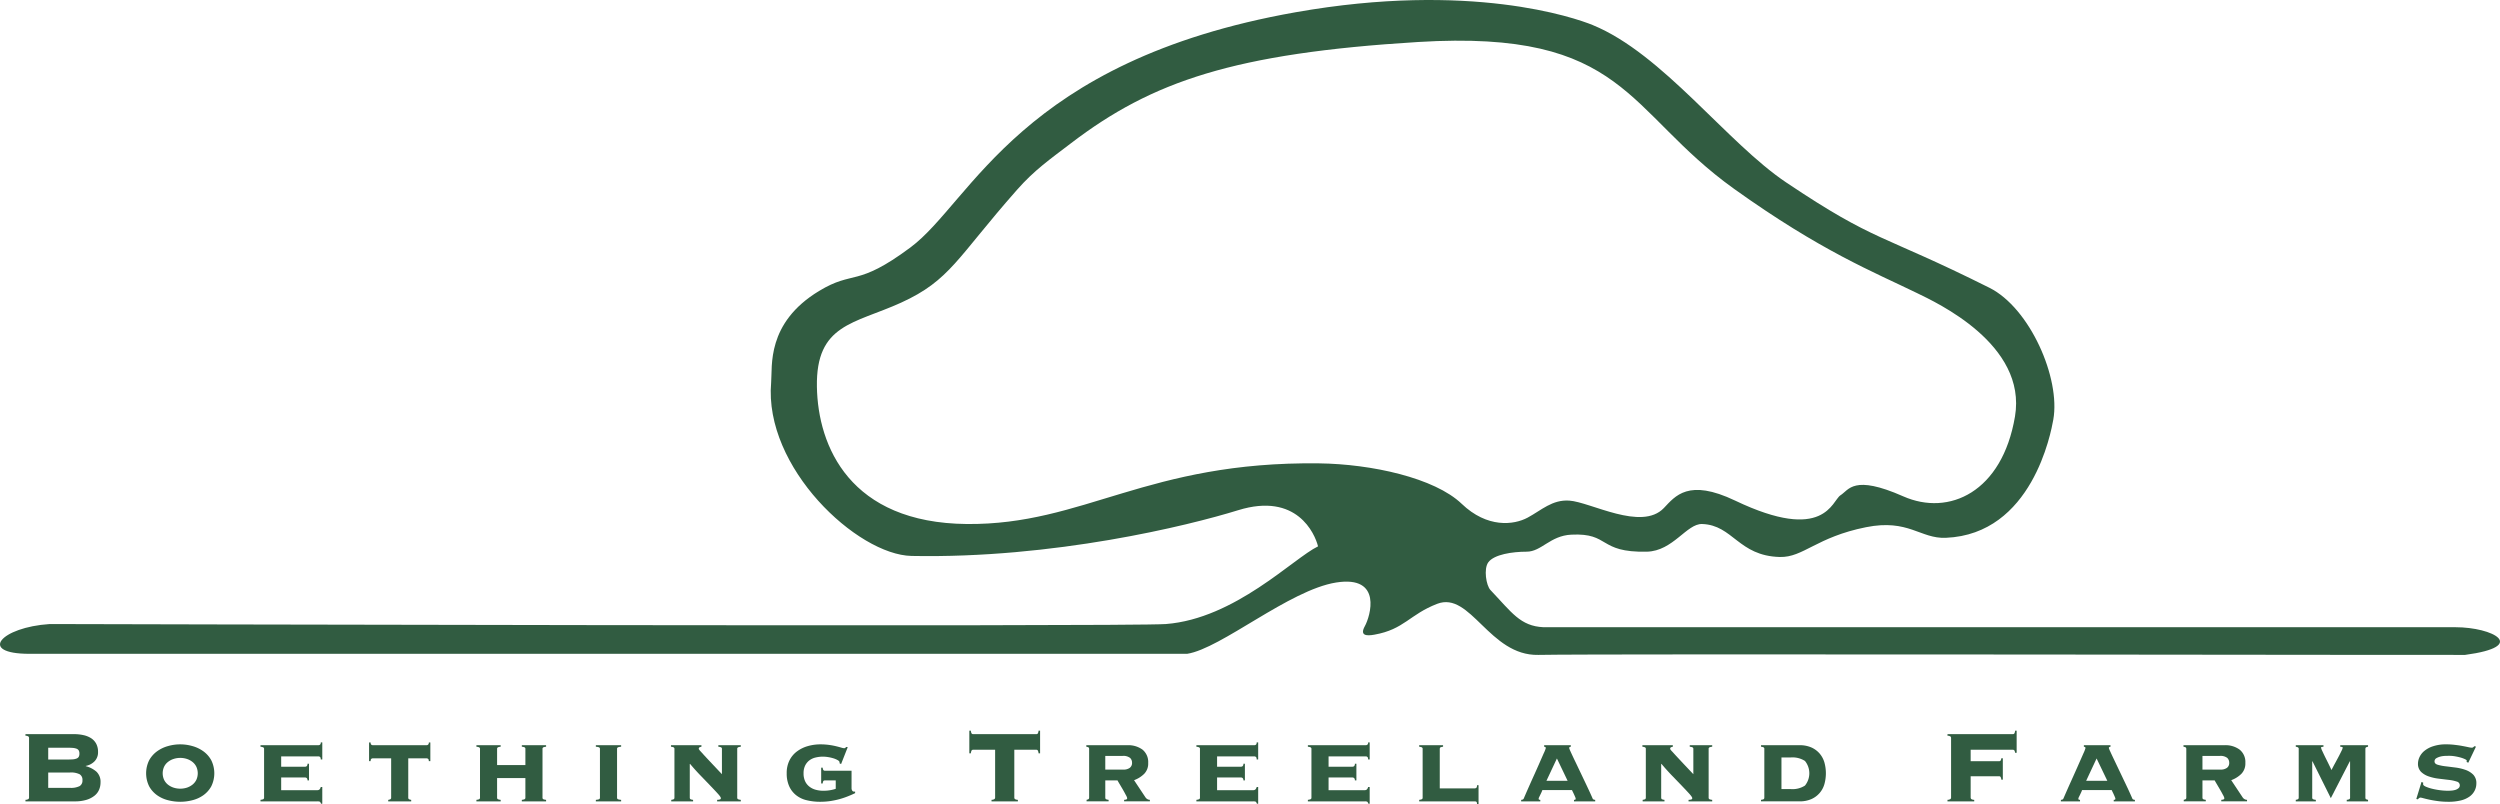 <svg xmlns="http://www.w3.org/2000/svg" width="460.592" height="148.149" viewBox="0 0 460.592 148.149"><defs><style>.a{fill:#315c41;}</style></defs><title>Boething logo-1-Navbar</title><path class="a" d="M5.245,135.694a1.059,1.059,0,0,0-.554-.15v-.287h8.97a7.809,7.809,0,0,1,1.766.192,4.298,4.298,0,0,1,1.39.576,2.757,2.757,0,0,1,.915,1.014,3.158,3.158,0,0,1,.33,1.498,2.348,2.348,0,0,1-.635,1.715,3.059,3.059,0,0,1-1.621.857v.05a4.812,4.812,0,0,1,1.956,1.007,2.561,2.561,0,0,1,.76,1.997,3.378,3.378,0,0,1-.271,1.341,2.795,2.795,0,0,1-.847,1.097,4.379,4.379,0,0,1-1.482.759,7.184,7.184,0,0,1-2.151.282H4.691v-.282a1.083,1.083,0,0,0,.554-.15.394.394,0,0,0,.106-.275v-10.97a.378.378,0,0,0-.106-.27m6.841,4.241c.506,0,.92-.009,1.251-.029a2.511,2.511,0,0,0,.776-.158.772.772,0,0,0,.402-.334,1.201,1.201,0,0,0,.116-.57,1.156,1.156,0,0,0-.116-.566.778.778,0,0,0-.402-.337,2.524,2.524,0,0,0-.776-.154c-.331-.026-.745-.033-1.251-.033H8.884v2.18h3.202m.799,5.217a3.573,3.573,0,0,0,1.787-.324,1.163,1.163,0,0,0,.518-1.085,1.177,1.177,0,0,0-.518-1.096,3.589,3.589,0,0,0-1.787-.323H8.884v2.828Z"/><path class="a" d="M35.424,137.447a6.335,6.335,0,0,1,2.027.957,5.034,5.034,0,0,1,1.469,1.656,5.431,5.431,0,0,1,0,4.819,4.956,4.956,0,0,1-1.469,1.64,6.026,6.026,0,0,1-2.027.915,8.885,8.885,0,0,1-4.444,0,5.994,5.994,0,0,1-2.023-.915,4.939,4.939,0,0,1-1.471-1.64,5.429,5.429,0,0,1,0-4.819,5.017,5.017,0,0,1,1.471-1.656,6.301,6.301,0,0,1,2.023-.957,8.138,8.138,0,0,1,4.444,0m-3.468,2.388a3.197,3.197,0,0,0-1.038.566,2.469,2.469,0,0,0-.695.887,2.911,2.911,0,0,0,0,2.359,2.557,2.557,0,0,0,.695.891,3.291,3.291,0,0,0,1.038.566,4.049,4.049,0,0,0,2.509,0,3.371,3.371,0,0,0,1.026-.566,2.63,2.63,0,0,0,.695-.891,2.934,2.934,0,0,0,0-2.359,2.538,2.538,0,0,0-.695-.887,3.271,3.271,0,0,0-1.026-.566,3.98,3.98,0,0,0-2.509,0Z"/><path class="a" d="M59.094,144.996h.283v3.079h-.233c-.078-.225-.163-.353-.25-.383a1.216,1.216,0,0,0-.408-.05H47.994v-.282a2.111,2.111,0,0,0,.458-.097.304.304,0,0,0,.201-.329v-8.939a.302.302,0,0,0-.201-.324,2.11,2.11,0,0,0-.458-.097v-.279h10.68a.537.537,0,0,0,.281-.092.492.492,0,0,0,.14-.42h.283v3.134h-.283c0-.237-.046-.391-.14-.457a.443.443,0,0,0-.281-.109H51.803v1.905H56.227a.436.436,0,0,0,.28-.103.532.532,0,0,0,.141-.439h.283v3.069h-.283a.536.536,0,0,0-.141-.438.483.483,0,0,0-.28-.104H51.803v2.339h6.683C58.799,145.582,59,145.386,59.094,144.996Z"/><path class="a" d="M78.862,137.205a.491.491,0,0,0,.141-.42h.283v3.443h-.283c0-.221-.048-.359-.141-.425a.5.5,0,0,0-.281-.092H75.216v7.228a.312.312,0,0,0,.18.329,1.792,1.792,0,0,0,.362.097v.279H71.524v-.279a1.832,1.832,0,0,0,.363-.097.318.318,0,0,0,.178-.329V139.71H68.7a.494.494,0,0,0-.281.092c-.094.066-.139.204-.139.425h-.285v-3.443h.285c0,.216.045.353.139.42a.524.524,0,0,0,.281.092h9.881A.53.53,0,0,0,78.862,137.205Z"/><path class="a" d="M91.583,146.934a.308.308,0,0,0,.19.329,1.873,1.873,0,0,0,.469.097v.282h-4.469v-.282a1.959,1.959,0,0,0,.472-.097.311.311,0,0,0,.189-.329v-8.939a.308.308,0,0,0-.189-.324,1.958,1.958,0,0,0-.472-.097v-.279h4.469v.275a2.267,2.267,0,0,0-.469.097.313.313,0,0,0-.19.328v2.959h5.213v-2.959a.312.312,0,0,0-.187-.328,2.298,2.298,0,0,0-.47-.097v-.275h4.471v.279a1.933,1.933,0,0,0-.474.097.305.305,0,0,0-.186.324v8.939a.307.307,0,0,0,.186.329,1.934,1.934,0,0,0,.474.097v.282H96.138v-.282a1.896,1.896,0,0,0,.47-.097.307.307,0,0,0,.187-.329V143.347h-5.213Z"/><path class="a" d="M114.436,137.575a2.284,2.284,0,0,0-.552.097.3.3,0,0,0-.2.324v8.939a.303.303,0,0,0,.2.329,2.285,2.285,0,0,0,.552.097v.282h-4.659v-.282a2.27,2.27,0,0,0,.554-.097.306.306,0,0,0,.202-.329v-8.939a.304.304,0,0,0-.202-.324,2.27,2.27,0,0,0-.554-.097v-.279h4.659Z"/><path class="a" d="M136.013,147.263a1.932,1.932,0,0,0,.47.097v.282h-4.359v-.282a1.958,1.958,0,0,0,.438-.051c.164-.028.246-.116.246-.258s-.173-.398-.518-.783-.791-.856-1.33-1.421c-.545-.566-1.152-1.199-1.827-1.898q-1.016-1.041-2.005-2.222l-.045.05v6.158c0,.175.055.283.176.329a1.643,1.643,0,0,0,.434.097v.282h-4.023v-.282a1.666,1.666,0,0,0,.412-.097c.119-.045.174-.154.174-.329v-8.939a.301.301,0,0,0-.187-.324,1.831,1.831,0,0,0-.45-.097v-.279h5.612v.279a1.455,1.455,0,0,0-.329.097c-.111.045-.164.154-.164.324a2.324,2.324,0,0,0,.389.483c.26.291.594.659.999,1.097.41.439.868.925,1.37,1.457.501.534,1.008,1.066,1.51,1.599v-4.636a.302.302,0,0,0-.19-.324,1.904,1.904,0,0,0-.47-.097v-.279h4.138v.279a1.931,1.931,0,0,0-.47.097.308.308,0,0,0-.19.324v8.939A.311.311,0,0,0,136.013,147.263Z"/><path class="a" d="M156.887,145.223a.813.813,0,0,0,.118.43.369.369,0,0,0,.33.187h.21v.282c-.374.187-.806.379-1.293.57a14.561,14.561,0,0,1-1.575.534,15.008,15.008,0,0,1-1.743.365,12.88,12.88,0,0,1-1.785.125,10.422,10.422,0,0,1-2.515-.282,4.944,4.944,0,0,1-1.963-.932,4.414,4.414,0,0,1-1.271-1.644,5.686,5.686,0,0,1-.46-2.392,5.142,5.142,0,0,1,.521-2.394,4.585,4.585,0,0,1,1.385-1.643,6.063,6.063,0,0,1,1.987-.97,8.389,8.389,0,0,1,2.316-.321,11.516,11.516,0,0,1,1.633.109,13.084,13.084,0,0,1,1.307.249c.377.092.686.176.931.251a2.387,2.387,0,0,0,.48.1.334.334,0,0,0,.248-.071c.039-.046.091-.104.151-.163l.285.045-1.225,3.109-.281-.142v-.166q0-.213-.32-.4a3.998,3.998,0,0,0-.787-.342,7.263,7.263,0,0,0-.999-.232,6.405,6.405,0,0,0-.953-.083,5.755,5.755,0,0,0-1.387.167,3.029,3.029,0,0,0-1.142.54,2.714,2.714,0,0,0-.764.961,3.194,3.194,0,0,0-.28,1.403,3.376,3.376,0,0,0,.28,1.447,2.648,2.648,0,0,0,.776.991,3.224,3.224,0,0,0,1.152.583,5.235,5.235,0,0,0,1.435.192,7.438,7.438,0,0,0,1.151-.084,6.854,6.854,0,0,0,1.133-.275V143.78h-1.976c-.19,0-.308.066-.353.211a1.081,1.081,0,0,0-.071.354h-.283v-2.914h.283a1.099,1.099,0,0,0,.071.351.323.323,0,0,0,.353.211h4.891Z"/><path class="a" d="M182.676,147.359a1.052,1.052,0,0,0,.556-.15.386.386,0,0,0,.106-.275v-8.802h-4.047a.34.34,0,0,0-.283.13,1.297,1.297,0,0,0-.139.533h-.283V134.621h.283a1.263,1.263,0,0,0,.139.516.344.344,0,0,0,.283.12h11.626a.336.336,0,0,0,.282-.12,1.191,1.191,0,0,0,.141-.516h.283v4.174H191.34a1.224,1.224,0,0,0-.141-.533.333.333,0,0,0-.282-.13h-4.044v8.802a.374.374,0,0,0,.106.275,1.035,1.035,0,0,0,.551.15v.282h-4.854Z"/><path class="a" d="M200.495,137.671a1.415,1.415,0,0,0-.357-.097v-.279h7.548a4.43,4.43,0,0,1,2.812.82,2.943,2.943,0,0,1,1.041,2.442,2.694,2.694,0,0,1-.741,2.015,5.125,5.125,0,0,1-1.863,1.166l2.089,3.144a1.052,1.052,0,0,0,.341.334.918.918,0,0,0,.483.142v.282h-4.743v-.282a1.216,1.216,0,0,0,.365-.059.246.246,0,0,0,.201-.251,1.983,1.983,0,0,0-.251-.582c-.166-.318-.349-.657-.558-1.016-.212-.367-.416-.711-.615-1.04-.192-.325-.317-.54-.358-.633h-2.255v3.154c0,.175.057.283.174.329a1.667,1.667,0,0,0,.438.097v.282h-4.058v-.282a1.675,1.675,0,0,0,.308-.097c.108-.045.162-.154.162-.329v-8.939c0-.17-.054-.279-.162-.324m6.458,4.12a1.94,1.94,0,0,0,1.178-.313,1.099,1.099,0,0,0,.433-.944,1.199,1.199,0,0,0-.362-.896,2.014,2.014,0,0,0-1.415-.362h-3.154v2.514Z"/><path class="a" d="M231.526,144.996h.277v3.079h-.232c-.08-.225-.163-.353-.249-.383a1.209,1.209,0,0,0-.408-.05H220.419v-.282a1.935,1.935,0,0,0,.458-.097.301.301,0,0,0,.199-.329v-8.939a.299.299,0,0,0-.199-.324,1.934,1.934,0,0,0-.458-.097v-.279h10.682a.518.518,0,0,0,.279-.092c.099-.067.145-.204.145-.42h.277v3.134h-.277c0-.237-.046-.391-.145-.457a.429.429,0,0,0-.279-.109h-6.87v1.905h4.424a.446.446,0,0,0,.283-.103.529.529,0,0,0,.141-.439h.278v3.069h-.278a.533.533,0,0,0-.141-.438.495.495,0,0,0-.283-.104h-4.424v2.339h6.683C231.226,145.582,231.43,145.386,231.526,144.996Z"/><path class="a" d="M252.061,144.996h.284v3.079h-.238c-.079-.225-.162-.353-.245-.383a1.255,1.255,0,0,0-.412-.05H240.959v-.282a2.076,2.076,0,0,0,.458-.097.305.305,0,0,0,.199-.329v-8.939a.302.302,0,0,0-.199-.324,2.075,2.075,0,0,0-.458-.097v-.279h10.678a.516.516,0,0,0,.279-.092.483.483,0,0,0,.145-.42h.284v3.134h-.284c0-.237-.048-.391-.145-.457a.428.428,0,0,0-.279-.109h-6.865v1.905H249.19a.446.446,0,0,0,.283-.103.525.525,0,0,0,.142-.439h.283v3.069h-.283a.529.529,0,0,0-.142-.438.494.494,0,0,0-.283-.104h-4.419v2.339H251.45C251.762,145.582,251.961,145.386,252.061,144.996Z"/><path class="a" d="M261.915,137.671a1.834,1.834,0,0,0-.449-.097v-.279h4.402v.279a1.691,1.691,0,0,0-.436.097c-.116.045-.175.154-.175.334v7.248h6.446a.5.5,0,0,0,.283-.109c.093-.067.139-.233.139-.483h.278v3.487h-.278c0-.241-.046-.391-.139-.441a.67.67,0,0,0-.283-.066H261.466v-.282a1.835,1.835,0,0,0,.449-.097.305.305,0,0,0,.188-.329v-8.939A.302.302,0,0,0,261.915,137.671Z"/><path class="a" d="M289.987,147.363a.942.942,0,0,0,.193-.026c.079-.017.116-.079.116-.187a.768.768,0,0,0-.083-.291c-.05-.133-.117-.276-.188-.434s-.146-.315-.22-.469c-.079-.159-.141-.286-.191-.4H284.157a2.683,2.683,0,0,1-.153.4c-.071.154-.141.31-.224.469-.075.158-.149.301-.208.434a.706.706,0,0,0-.096.291c0,.108.038.17.121.187a.833.833,0,0,0,.183.026v.279h-3.525v-.282a.668.668,0,0,0,.279-.059.334.334,0,0,0,.192-.176c.47-1.097.948-2.18,1.43-3.258.483-1.073.925-2.043,1.307-2.916s.699-1.59.948-2.164a5.325,5.325,0,0,0,.383-.974c0-.141-.103-.215-.306-.237v-.279h4.913v.279c-.203.022-.302.097-.302.237a3.878,3.878,0,0,0,.244.62c.163.37.383.834.644,1.391.272.554.566,1.17.882,1.843q.486,1.012.966,2.026c.325.676.623,1.313.907,1.919.282.609.508,1.106.681,1.514a.331.331,0,0,0,.188.176.695.695,0,0,0,.284.059v.282h-3.909v-.279m-3.145-7.628-1.931,4.121h3.904Z"/><path class="a" d="M314.981,147.263a1.898,1.898,0,0,0,.47.097v.282h-4.357v-.282a1.907,1.907,0,0,0,.433-.051c.166-.028.25-.116.25-.258s-.176-.398-.516-.783c-.35-.385-.791-.856-1.332-1.421-.544-.566-1.157-1.199-1.831-1.898q-1.011-1.041-2.001-2.222l-.046.05v6.158c0,.175.059.283.174.329a1.723,1.723,0,0,0,.433.097v.282h-4.02v-.282a1.642,1.642,0,0,0,.409-.097c.119-.045.174-.154.174-.329v-8.939a.301.301,0,0,0-.183-.324,1.852,1.852,0,0,0-.449-.097v-.279h5.61v.279a1.531,1.531,0,0,0-.331.097c-.111.045-.165.154-.165.324a2.301,2.301,0,0,0,.391.483c.262.291.595.659,1.003,1.097s.865.925,1.364,1.457c.509.534,1.007,1.066,1.515,1.599v-4.636a.306.306,0,0,0-.191-.324,1.943,1.943,0,0,0-.474-.097v-.279h4.141v.279a1.897,1.897,0,0,0-.47.097.303.303,0,0,0-.188.324v8.939A.306.306,0,0,0,314.981,147.263Z"/><path class="a" d="M324.877,137.671a1.688,1.688,0,0,0-.434-.097v-.279H331.5a5.286,5.286,0,0,1,2.236.42,4.343,4.343,0,0,1,1.517,1.128,4.437,4.437,0,0,1,.875,1.647,7.466,7.466,0,0,1,0,3.954,4.282,4.282,0,0,1-2.392,2.772,5.302,5.302,0,0,1-2.236.424h-7.058v-.282a1.689,1.689,0,0,0,.434-.097c.12-.045.178-.154.178-.329v-8.939a.304.304,0,0,0-.178-.324m5.026,7.707a4.218,4.218,0,0,0,2.639-.645,3.599,3.599,0,0,0,0-4.532,4.219,4.219,0,0,0-2.639-.645H328.21v5.822Z"/><path class="a" d="M371.257,138.699a1.07,1.07,0,0,0-.141-.45.373.373,0,0,0-.283-.117h-7.765v2.111h5.223a.363.363,0,0,0,.283-.1.985.985,0,0,0,.142-.441h.278v3.945h-.278a1.155,1.155,0,0,0-.142-.516.332.332,0,0,0-.283-.116h-5.223v3.919a.41.41,0,0,0,.108.275,1.033,1.033,0,0,0,.549.15v.282H358.8v-.282a1.085,1.085,0,0,0,.552-.15.385.385,0,0,0,.108-.275v-10.97a.37.37,0,0,0-.108-.27,1.061,1.061,0,0,0-.552-.15v-.287h12.033a.347.347,0,0,0,.283-.12,1.32,1.32,0,0,0,.141-.516h.284v4.078Z"/><path class="a" d="M389.426,147.363a.968.968,0,0,0,.187-.026c.08-.017.12-.079.12-.187a.897.897,0,0,0-.086-.291c-.054-.133-.113-.276-.188-.434-.068-.159-.146-.315-.221-.469-.078-.159-.141-.286-.186-.4h-5.46a3.305,3.305,0,0,1-.155.4c-.07.154-.145.31-.22.469-.079.158-.149.301-.216.434a.806.806,0,0,0-.091.291c0,.108.04.17.116.187a.969.969,0,0,0,.191.026v.279h-3.528v-.282a.705.705,0,0,0,.282-.059.319.319,0,0,0,.183-.176c.474-1.097.953-2.18,1.44-3.258.483-1.073.919-2.043,1.302-2.916.387-.871.705-1.59.953-2.164a5.639,5.639,0,0,0,.375-.974c0-.141-.1-.215-.3-.237v-.279h4.91v.279c-.204.022-.308.097-.308.237a3.728,3.728,0,0,0,.251.62c.165.37.383.834.649,1.391.266.554.558,1.17.878,1.843q.487,1.012.965,2.026c.325.676.629,1.313.908,1.919.278.609.507,1.106.677,1.514a.338.338,0,0,0,.193.176.689.689,0,0,0,.282.059v.282h-3.903v-.279m-3.155-7.628-1.926,4.121h3.903Z"/><path class="a" d="M402.633,137.671a1.443,1.443,0,0,0-.357-.097v-.279h7.549a4.378,4.378,0,0,1,2.804.82,2.921,2.921,0,0,1,1.049,2.442,2.713,2.713,0,0,1-.741,2.015,5.162,5.162,0,0,1-1.864,1.166l2.089,3.144a.982.982,0,0,0,.34.334.924.924,0,0,0,.484.142v.282h-4.744v-.282a1.238,1.238,0,0,0,.366-.059.245.245,0,0,0,.2-.251,1.968,1.968,0,0,0-.249-.582c-.163-.318-.351-.657-.562-1.016-.212-.367-.416-.711-.612-1.04-.193-.325-.312-.54-.362-.633h-2.25v3.154c0,.175.057.283.174.329a1.661,1.661,0,0,0,.438.097v.282h-4.059v-.282a1.482,1.482,0,0,0,.308-.097c.108-.045.163-.154.163-.329v-8.939c0-.17-.055-.279-.163-.324m6.459,4.12a1.955,1.955,0,0,0,1.182-.313,1.092,1.092,0,0,0,.429-.944,1.212,1.212,0,0,0-.362-.896,2.011,2.011,0,0,0-1.415-.362h-3.154v2.514Z"/><path class="a" d="M426.186,147.263a1.966,1.966,0,0,0,.475.097v.282h-3.696v-.282a1.637,1.637,0,0,0,.367-.097c.117-.045.175-.154.175-.329v-8.939a.307.307,0,0,0-.175-.324,1.637,1.637,0,0,0-.367-.097v-.279h5.104v.279c-.13.022-.234.029-.32.046a.137.137,0,0,0-.13.141,3.369,3.369,0,0,0,.271.683c.179.395.386.824.62,1.294s.457.912.657,1.331c.199.417.332.678.374.804.192-.375.404-.782.65-1.232.241-.441.47-.865.682-1.27.207-.4.383-.744.527-1.045a2.062,2.062,0,0,0,.213-.566.144.144,0,0,0-.133-.141c-.083-.017-.191-.025-.315-.046v-.279h5.118v.279a1.517,1.517,0,0,0-.329.097c-.112.045-.163.154-.163.324v8.939c0,.175.051.283.163.329a1.517,1.517,0,0,0,.329.097v.282h-3.929v-.282a1.662,1.662,0,0,0,.437-.097.311.311,0,0,0,.18-.329V140.26h-.05l-3.497,6.79-3.379-6.79h-.05v6.674A.31.31,0,0,0,426.186,147.263Z"/><path class="a" d="M446.448,144.2a.512.512,0,0,1-.012.108.688.688,0,0,0-.012.154c0,.159.145.304.446.446a6.614,6.614,0,0,0,1.148.391,12.851,12.851,0,0,0,1.506.283,11.712,11.712,0,0,0,1.519.104c.138,0,.332-.013.578-.026a3.57,3.57,0,0,0,.716-.125,1.688,1.688,0,0,0,.603-.313.678.678,0,0,0,.246-.552.708.708,0,0,0-.563-.675,7.094,7.094,0,0,0-1.427-.307c-.574-.068-1.195-.143-1.865-.225a8.759,8.759,0,0,1-1.855-.413,3.744,3.744,0,0,1-1.432-.849,2.08,2.08,0,0,1-.563-1.547,2.918,2.918,0,0,1,.28-1.165,3.278,3.278,0,0,1,.898-1.145,4.859,4.859,0,0,1,1.61-.858,7.446,7.446,0,0,1,2.435-.35,12.454,12.454,0,0,1,1.615.101c.507.057.969.128,1.385.208.412.074.767.15,1.058.211a3.496,3.496,0,0,0,.62.097.439.439,0,0,0,.307-.109,1.628,1.628,0,0,1,.216-.173l.258.09-1.415,2.964-.304-.142a.66.66,0,0,1,.012-.117,1.433,1.433,0,0,0,.008-.145c0-.062-.094-.137-.283-.237a5.315,5.315,0,0,0-.74-.284,9.51,9.51,0,0,0-1.036-.241,6.25,6.25,0,0,0-1.186-.109c-.146,0-.367.005-.665.013a4.398,4.398,0,0,0-.896.113,3.057,3.057,0,0,0-.785.308.662.662,0,0,0-.342.603c0,.279.191.488.565.604a8.713,8.713,0,0,0,1.427.284c.571.067,1.19.149,1.859.232a8.807,8.807,0,0,1,1.861.438,3.773,3.773,0,0,1,1.427.886,2.217,2.217,0,0,1,.566,1.614,2.89,2.89,0,0,1-.308,1.308,3.005,3.005,0,0,1-.94,1.097,4.645,4.645,0,0,1-1.616.72,9.396,9.396,0,0,1-2.318.246,14.178,14.178,0,0,1-1.718-.1c-.582-.07-1.116-.158-1.602-.257-.487-.101-.886-.2-1.21-.284a4.147,4.147,0,0,0-.554-.13.48.48,0,0,0-.296.104c-.086.075-.165.15-.244.221l-.258-.071.961-3.139Z"/><path class="a" d="M452.391,115.558H284.386c-4.306-.197-5.874-2.739-9.794-6.859-.775-.815-1.279-3.886-.393-5.101,1.067-1.457,4.453-1.957,7.058-1.957,2.743,0,4.311-2.942,8.231-3.137,7.182-.358,4.902,3.329,13.916,3.137,4.832-.108,7.349-5.197,10.195-5.098,5.684.192,6.667,5.881,14.31,6.075,4.311.114,6.745-3.662,15.883-5.489,7.837-1.568,9.996,2.156,14.698,1.957,15.925-.657,19.383-19.434,19.8-21.756,1.373-7.648-4.316-20.581-11.76-24.31-20.241-10.12-20.782-8.231-37.443-19.404C318.109,26.26,306.35,9.903,293.409,4.605c-3.272-1.335-22.542-8.036-54.693-2.351-50.744,8.972-59.708,34.939-70.965,43.323-9.998,7.445-10.389,4.115-16.857,8.036-9.754,5.909-8.567,13.924-8.822,16.858C140.7,86.154,157.952,102.23,167.95,102.425c26.141.511,50.913-5.559,60.18-8.431,10.783-3.329,14.112,4.312,14.702,6.665-4.51,2.156-15.288,13.333-28.034,14.312-6.836.528-205.637,0-205.637,0-9.017.587-13.331,5.487-3.724,5.487H218.717c6.271-.981,18.818-11.759,27.444-13.137,8.626-1.369,6.275,6.28,5.294,8.039-.979,1.765.298,1.836,1.764,1.569,5.493-.978,6.471-3.72,11.569-5.684,6.151-2.364,9.605,9.605,18.626,9.413,10.973-.241,170.352.05,170.739,0,11.767-1.573,5.102-5.101-1.76-5.101m-209.367-30.19c-31.75-.388-43.319,11.368-64.884,11.176-21.561-.196-27.453-14.31-27.638-25.288-.198-11.568,6.861-11.568,15.488-15.484,9.096-4.141,10.315-8.273,21.363-20.782,3.226-3.658,5.978-5.559,9.998-8.627C212.247,14.996,227.36,9.815,261.258,7.738c38.421-2.351,38.226,12.75,58.226,27.057,16.062,11.498,25.679,15.289,33.715,19.208,3.474,1.698,20.289,9.396,18.034,22.738-2.356,13.924-12.155,18.43-20.581,14.706-9.231-4.078-10.001-1.178-11.569-.199-1.565.981-2.871,8.88-19.409.981-8.621-4.115-11.027-.832-13.134,1.374-4.115,4.31-13.515-1.124-17.442-1.374-3.139-.199-5.098,1.765-7.65,3.138-2.551,1.373-7.448,1.959-12.15-2.547C264.288,88.026,252.632,85.488,243.023,85.368Z"/></svg>